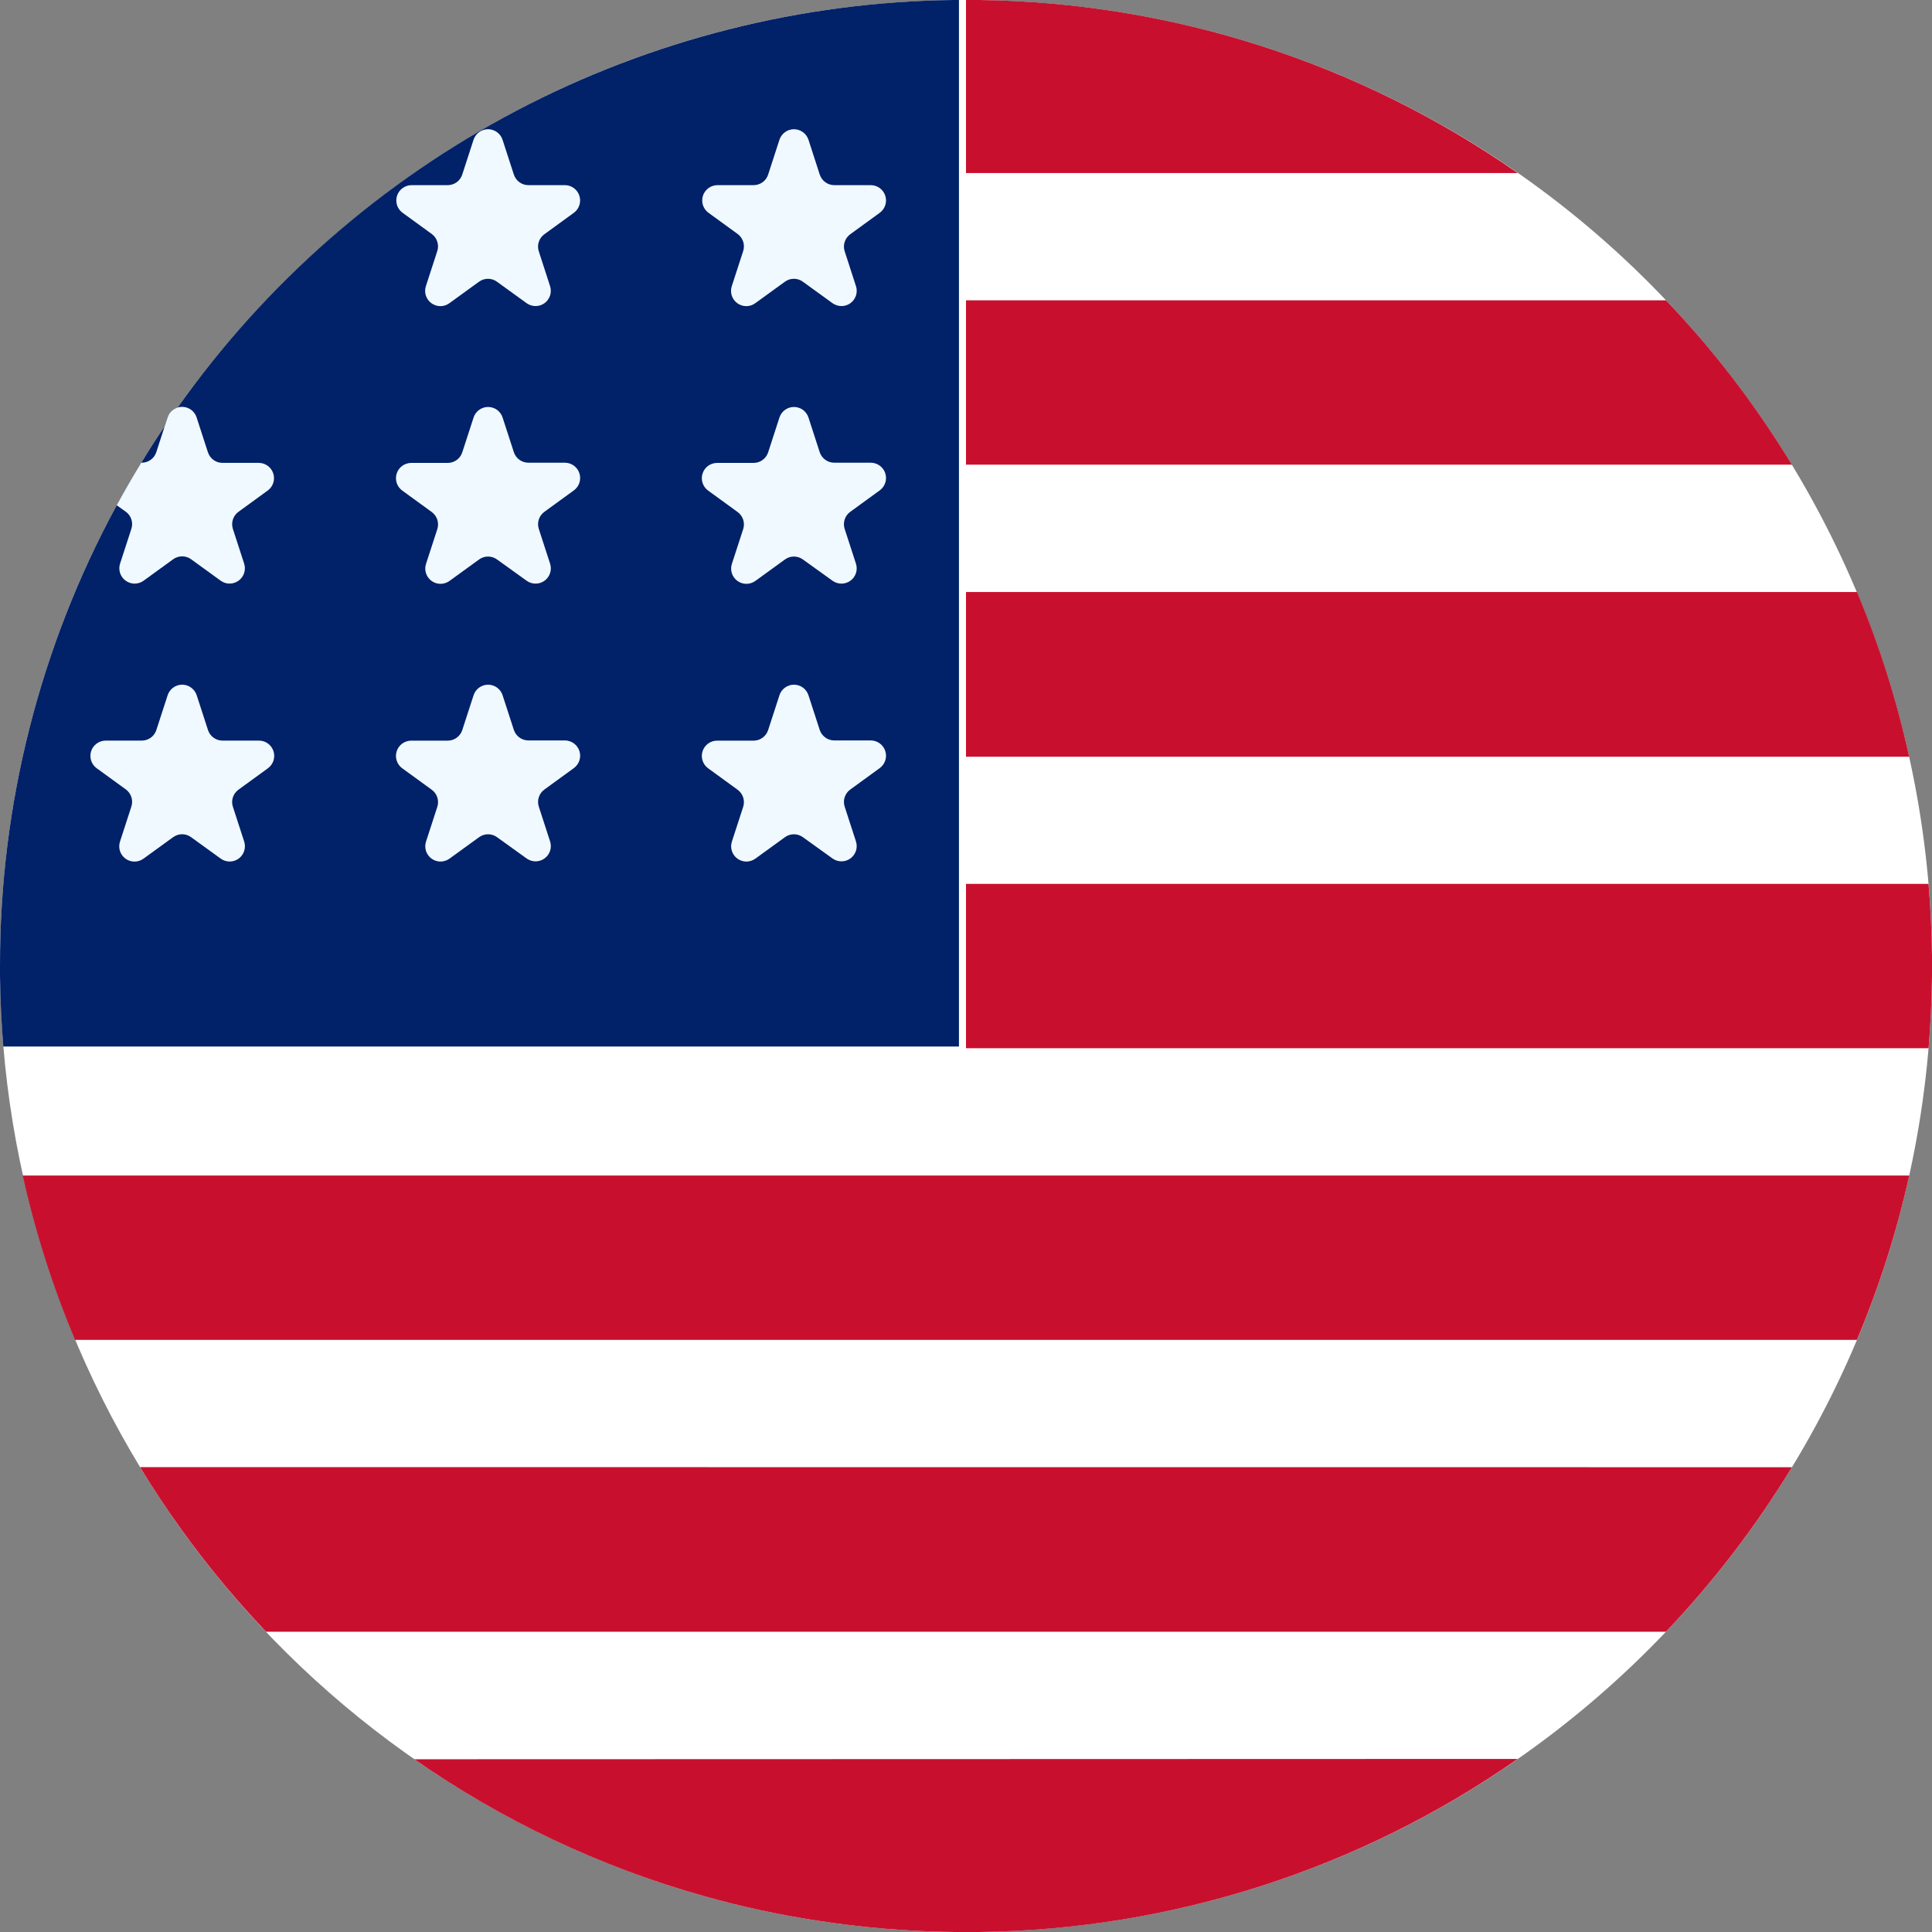 <svg xmlns="http://www.w3.org/2000/svg" width="60" height="60" viewBox="0 0 60 60" fill="none"><rect x="0" y="0" width="60" height="60" fill="#808080" stroke="none"/><g clip-path="url(#clip0_89_68)"><path d="M60 30C60 46.564 46.576 59.992 30.014 60H29.69C28.236 59.985 26.785 59.865 25.348 59.641C24.171 59.459 23.006 59.206 21.86 58.884C15.567 57.108 10.027 53.326 6.081 48.112C2.135 42.898 -0 36.539 4.35986e-08 30C4.35986e-08 13.434 13.428 1.19684e-05 30 1.19684e-05H30.014C34.095 -0.004 38.134 0.828 41.882 2.444C45.63 4.06 49.007 6.426 51.806 9.396C57.071 14.964 60.003 22.337 60 30Z" fill="white"></path><path d="M60 29.677C60 29.892 60 30.108 60 30.323C59.991 31.073 59.955 31.816 59.894 32.553H30V27.449H59.892C59.955 28.185 59.991 28.928 60 29.677Z" fill="#C8102E"></path><path d="M55.65 45.566C54.532 47.404 53.22 49.117 51.737 50.675H8.261C8.143 50.55 8.027 50.425 7.912 50.3C7.102 49.419 6.346 48.492 5.647 47.521C5.19 46.888 4.757 46.235 4.35 45.563L55.65 45.566Z" fill="#C8102E"></path><path d="M47.135 5.375H30V0H30.414C36.4 0.074 42.226 1.947 47.135 5.375Z" fill="#C8102E"></path><path d="M59.291 23.5H30V18.385H57.67C58.364 20.037 58.906 21.749 59.291 23.5Z" fill="#C8102E"></path><path d="M59.293 36.507C58.906 38.254 58.362 39.962 57.668 41.611H2.33C1.636 39.962 1.093 38.254 0.705 36.507H59.293Z" fill="#C8102E"></path><path d="M47.133 54.625C42.222 58.055 36.392 59.928 30.402 60H29.634C28.199 59.983 26.767 59.864 25.348 59.642C24.171 59.461 23.007 59.208 21.861 58.885C18.647 57.981 15.607 56.545 12.868 54.635L47.133 54.625Z" fill="#C8102E"></path><path d="M55.649 14.43H30V9.326H51.739L51.806 9.396C52.625 10.259 53.39 11.17 54.099 12.125C54.65 12.87 55.167 13.638 55.649 14.43Z" fill="#C8102E"></path><path d="M29.781 0V32.5H0.103C0.043 31.774 0.008 31.043 3.88374e-05 30.306C3.88374e-05 30.204 3.88374e-05 30.102 3.88374e-05 30C-0.008 25.002 1.238 20.082 3.625 15.691C3.868 15.244 4.122 14.803 4.388 14.37C4.621 13.987 4.863 13.609 5.115 13.238L5.204 12.965C5.227 12.892 5.267 12.825 5.322 12.771C5.377 12.717 5.444 12.678 5.518 12.656C8.249 8.795 11.856 5.636 16.042 3.436C20.229 1.236 24.877 0.059 29.606 0L29.781 0Z" fill="#012169"></path><path d="M25.108 4.34L25.457 5.418C25.488 5.514 25.548 5.598 25.629 5.658C25.71 5.717 25.808 5.75 25.909 5.75H27.043C27.143 5.75 27.24 5.782 27.321 5.841C27.402 5.9 27.462 5.983 27.493 6.079C27.524 6.174 27.524 6.276 27.493 6.372C27.462 6.467 27.402 6.55 27.321 6.609L26.405 7.275C26.324 7.334 26.263 7.417 26.232 7.513C26.201 7.608 26.201 7.711 26.233 7.806L26.582 8.884C26.614 8.979 26.614 9.082 26.583 9.178C26.552 9.273 26.492 9.356 26.411 9.415C26.33 9.474 26.232 9.506 26.131 9.505C26.031 9.505 25.933 9.473 25.852 9.414L24.935 8.75C24.854 8.69 24.756 8.658 24.655 8.658C24.554 8.658 24.456 8.69 24.375 8.75L23.457 9.415C23.376 9.475 23.277 9.508 23.176 9.508C23.074 9.507 22.976 9.475 22.894 9.414C22.813 9.354 22.753 9.269 22.723 9.172C22.694 9.075 22.696 8.971 22.73 8.875L23.08 7.798C23.111 7.702 23.111 7.599 23.08 7.504C23.049 7.409 22.989 7.325 22.907 7.266L21.991 6.6C21.914 6.54 21.857 6.458 21.828 6.364C21.8 6.27 21.801 6.17 21.831 6.077C21.862 5.984 21.92 5.903 21.999 5.844C22.077 5.786 22.172 5.753 22.27 5.75H23.404C23.504 5.75 23.602 5.718 23.683 5.66C23.764 5.601 23.824 5.518 23.855 5.423L24.205 4.345C24.235 4.249 24.295 4.166 24.376 4.106C24.456 4.046 24.554 4.014 24.654 4.013C24.755 4.013 24.853 4.044 24.934 4.103C25.016 4.162 25.076 4.245 25.108 4.34Z" fill="#F0F9FF"></path><path d="M25.107 12.965L25.457 14.043C25.488 14.138 25.549 14.221 25.63 14.28C25.711 14.338 25.808 14.37 25.909 14.37H27.042C27.142 14.37 27.24 14.402 27.321 14.461C27.402 14.52 27.462 14.603 27.493 14.698C27.524 14.794 27.524 14.896 27.493 14.992C27.462 15.087 27.402 15.17 27.321 15.229L26.405 15.895C26.323 15.954 26.263 16.037 26.232 16.133C26.201 16.228 26.201 16.331 26.232 16.426L26.582 17.504C26.613 17.599 26.614 17.702 26.583 17.797C26.552 17.893 26.492 17.976 26.41 18.035C26.329 18.094 26.232 18.125 26.131 18.125C26.031 18.125 25.933 18.093 25.852 18.034L24.935 17.375C24.854 17.316 24.756 17.284 24.656 17.284C24.556 17.284 24.458 17.316 24.377 17.375L23.46 18.04C23.379 18.099 23.281 18.131 23.181 18.132C23.081 18.132 22.983 18.1 22.901 18.041C22.82 17.982 22.76 17.899 22.729 17.804C22.698 17.708 22.698 17.605 22.73 17.51L23.08 16.433C23.111 16.337 23.111 16.234 23.08 16.139C23.049 16.044 22.988 15.96 22.907 15.901L21.991 15.235C21.91 15.176 21.85 15.093 21.819 14.998C21.788 14.902 21.788 14.8 21.819 14.705C21.85 14.609 21.91 14.526 21.991 14.467C22.072 14.409 22.17 14.377 22.27 14.376H23.404C23.504 14.376 23.601 14.345 23.682 14.286C23.763 14.227 23.824 14.144 23.855 14.049L24.205 12.971C24.235 12.875 24.294 12.792 24.375 12.732C24.456 12.672 24.553 12.639 24.654 12.639C24.754 12.638 24.852 12.669 24.934 12.728C25.015 12.787 25.076 12.87 25.107 12.965Z" fill="#F0F9FF"></path><path d="M25.107 21.59L25.457 22.668C25.488 22.763 25.549 22.846 25.63 22.904C25.711 22.963 25.808 22.995 25.909 22.995H27.042C27.142 22.995 27.24 23.027 27.321 23.086C27.402 23.145 27.462 23.228 27.493 23.323C27.524 23.419 27.524 23.521 27.493 23.616C27.462 23.712 27.402 23.795 27.321 23.854L26.405 24.52C26.323 24.579 26.263 24.662 26.232 24.758C26.201 24.853 26.201 24.956 26.232 25.051L26.582 26.129C26.613 26.224 26.614 26.327 26.583 26.422C26.552 26.518 26.492 26.601 26.41 26.66C26.329 26.719 26.232 26.75 26.131 26.75C26.031 26.75 25.933 26.718 25.852 26.659L24.935 26C24.854 25.941 24.756 25.909 24.656 25.909C24.556 25.909 24.458 25.941 24.377 26L23.46 26.665C23.379 26.724 23.281 26.756 23.181 26.757C23.081 26.757 22.983 26.725 22.901 26.666C22.82 26.607 22.76 26.524 22.729 26.429C22.698 26.333 22.698 26.23 22.73 26.135L23.08 25.058C23.111 24.962 23.111 24.859 23.08 24.764C23.049 24.669 22.988 24.585 22.907 24.526L21.991 23.86C21.91 23.801 21.85 23.718 21.819 23.623C21.788 23.527 21.788 23.425 21.819 23.33C21.85 23.234 21.91 23.151 21.991 23.092C22.072 23.034 22.17 23.002 22.27 23.001H23.404C23.504 23.001 23.601 22.97 23.682 22.911C23.763 22.852 23.824 22.769 23.855 22.674L24.205 21.596C24.235 21.5 24.294 21.417 24.375 21.357C24.456 21.297 24.553 21.264 24.654 21.264C24.754 21.263 24.852 21.294 24.934 21.353C25.015 21.412 25.076 21.495 25.107 21.59Z" fill="#F0F9FF"></path><path d="M15.607 4.34L15.957 5.418C15.988 5.514 16.048 5.598 16.129 5.658C16.21 5.717 16.308 5.75 16.409 5.75H17.543C17.643 5.75 17.74 5.782 17.821 5.841C17.902 5.9 17.962 5.983 17.993 6.079C18.024 6.174 18.024 6.276 17.993 6.372C17.962 6.467 17.902 6.55 17.821 6.609L16.905 7.275C16.824 7.334 16.763 7.417 16.732 7.513C16.701 7.608 16.701 7.711 16.733 7.806L17.082 8.884C17.114 8.979 17.114 9.082 17.083 9.178C17.052 9.273 16.992 9.356 16.911 9.415C16.83 9.474 16.732 9.506 16.631 9.505C16.531 9.505 16.433 9.473 16.352 9.414L15.435 8.75C15.354 8.69 15.256 8.658 15.155 8.658C15.054 8.658 14.956 8.69 14.875 8.75L13.957 9.415C13.876 9.475 13.777 9.508 13.676 9.508C13.574 9.507 13.476 9.475 13.394 9.414C13.313 9.354 13.253 9.269 13.223 9.172C13.194 9.075 13.196 8.971 13.23 8.875L13.58 7.798C13.611 7.702 13.611 7.599 13.58 7.504C13.549 7.409 13.489 7.325 13.408 7.266L12.491 6.6C12.414 6.54 12.357 6.458 12.328 6.364C12.3 6.27 12.301 6.17 12.331 6.077C12.362 5.984 12.42 5.903 12.499 5.844C12.577 5.786 12.672 5.753 12.77 5.75H13.904C14.004 5.75 14.101 5.718 14.182 5.66C14.264 5.601 14.324 5.518 14.355 5.423L14.705 4.345C14.735 4.249 14.795 4.166 14.876 4.106C14.956 4.046 15.054 4.014 15.155 4.013C15.255 4.013 15.353 4.044 15.434 4.103C15.516 4.162 15.576 4.245 15.607 4.34Z" fill="#F0F9FF"></path><path d="M15.608 12.965L15.958 14.043C15.989 14.138 16.05 14.221 16.131 14.28C16.212 14.338 16.309 14.37 16.409 14.37H17.543C17.643 14.37 17.741 14.402 17.822 14.461C17.903 14.52 17.963 14.603 17.994 14.698C18.025 14.794 18.025 14.896 17.994 14.992C17.963 15.087 17.903 15.17 17.822 15.229L16.906 15.895C16.825 15.954 16.764 16.037 16.733 16.133C16.702 16.228 16.702 16.331 16.733 16.426L17.083 17.504C17.114 17.599 17.115 17.702 17.084 17.797C17.053 17.893 16.993 17.976 16.911 18.035C16.83 18.094 16.732 18.125 16.632 18.125C16.532 18.125 16.434 18.093 16.353 18.034L15.436 17.375C15.355 17.316 15.257 17.284 15.157 17.284C15.057 17.284 14.959 17.316 14.878 17.375L13.961 18.04C13.88 18.099 13.782 18.131 13.682 18.132C13.582 18.132 13.484 18.1 13.402 18.041C13.321 17.982 13.261 17.899 13.23 17.804C13.199 17.708 13.199 17.605 13.231 17.51L13.581 16.433C13.612 16.337 13.612 16.234 13.581 16.139C13.55 16.044 13.489 15.96 13.408 15.901L12.492 15.235C12.411 15.176 12.351 15.093 12.32 14.998C12.289 14.902 12.289 14.8 12.32 14.705C12.351 14.609 12.411 14.526 12.492 14.467C12.573 14.409 12.671 14.377 12.771 14.376H13.904C14.005 14.376 14.102 14.345 14.183 14.286C14.264 14.227 14.325 14.144 14.356 14.049L14.706 12.971C14.736 12.875 14.795 12.792 14.876 12.732C14.957 12.672 15.054 12.639 15.155 12.639C15.255 12.638 15.353 12.669 15.435 12.728C15.516 12.787 15.577 12.87 15.608 12.965Z" fill="#F0F9FF"></path><path d="M15.608 21.59L15.958 22.668C15.989 22.763 16.05 22.846 16.131 22.904C16.212 22.963 16.309 22.995 16.409 22.995H17.543C17.643 22.995 17.741 23.027 17.822 23.086C17.903 23.145 17.963 23.228 17.994 23.323C18.025 23.419 18.025 23.521 17.994 23.616C17.963 23.712 17.903 23.795 17.822 23.854L16.906 24.52C16.825 24.579 16.764 24.662 16.733 24.758C16.702 24.853 16.702 24.956 16.733 25.051L17.083 26.129C17.114 26.224 17.115 26.327 17.084 26.422C17.053 26.518 16.993 26.601 16.911 26.66C16.83 26.719 16.732 26.75 16.632 26.75C16.532 26.75 16.434 26.718 16.353 26.659L15.436 26C15.355 25.941 15.257 25.909 15.157 25.909C15.057 25.909 14.959 25.941 14.878 26L13.961 26.665C13.88 26.724 13.782 26.756 13.682 26.757C13.582 26.757 13.484 26.725 13.402 26.666C13.321 26.607 13.261 26.524 13.23 26.429C13.199 26.333 13.199 26.23 13.231 26.135L13.581 25.058C13.612 24.962 13.612 24.859 13.581 24.764C13.55 24.669 13.489 24.585 13.408 24.526L12.492 23.86C12.411 23.801 12.351 23.718 12.32 23.623C12.289 23.527 12.289 23.425 12.32 23.33C12.351 23.234 12.411 23.151 12.492 23.092C12.573 23.034 12.671 23.002 12.771 23.001H13.904C14.005 23.001 14.102 22.97 14.183 22.911C14.264 22.852 14.325 22.769 14.356 22.674L14.706 21.596C14.736 21.5 14.795 21.417 14.876 21.357C14.957 21.297 15.054 21.264 15.155 21.264C15.255 21.263 15.353 21.294 15.435 21.353C15.516 21.412 15.577 21.495 15.608 21.59Z" fill="#F0F9FF"></path><path d="M8.321 15.229L7.405 15.895C7.324 15.954 7.264 16.037 7.233 16.132C7.202 16.227 7.202 16.33 7.232 16.425L7.582 17.503C7.613 17.598 7.613 17.701 7.582 17.796C7.551 17.891 7.491 17.974 7.41 18.033C7.329 18.092 7.232 18.124 7.131 18.124C7.031 18.124 6.934 18.093 6.853 18.034L5.935 17.368C5.854 17.309 5.756 17.278 5.656 17.278C5.556 17.278 5.459 17.309 5.378 17.368L4.46 18.034C4.379 18.093 4.281 18.125 4.18 18.125C4.08 18.125 3.982 18.092 3.901 18.033C3.819 17.974 3.759 17.89 3.728 17.794C3.698 17.699 3.698 17.596 3.73 17.5L4.08 16.423C4.111 16.328 4.111 16.225 4.08 16.13C4.049 16.034 3.989 15.951 3.908 15.893L3.625 15.691C3.868 15.244 4.122 14.804 4.388 14.37H4.402C4.503 14.37 4.6 14.338 4.681 14.28C4.762 14.221 4.823 14.138 4.854 14.043L5.115 13.238L5.204 12.965C5.227 12.892 5.267 12.825 5.322 12.771C5.377 12.718 5.444 12.678 5.518 12.656C5.637 12.62 5.765 12.632 5.875 12.69C5.986 12.748 6.069 12.847 6.106 12.965L6.456 14.043C6.487 14.139 6.547 14.223 6.628 14.283C6.709 14.343 6.808 14.375 6.909 14.375H8.043C8.141 14.377 8.237 14.409 8.317 14.468C8.396 14.527 8.456 14.609 8.486 14.703C8.517 14.797 8.518 14.898 8.488 14.992C8.458 15.087 8.4 15.169 8.321 15.229Z" fill="#F0F9FF"></path><path d="M6.108 21.59L6.458 22.668C6.488 22.764 6.548 22.848 6.629 22.908C6.71 22.967 6.808 23 6.909 23H8.043C8.143 23 8.24 23.032 8.321 23.091C8.402 23.15 8.462 23.233 8.493 23.328C8.524 23.424 8.524 23.526 8.493 23.622C8.462 23.717 8.402 23.8 8.321 23.859L7.405 24.525C7.324 24.584 7.263 24.667 7.232 24.763C7.201 24.858 7.201 24.961 7.233 25.056L7.583 26.134C7.614 26.229 7.614 26.332 7.583 26.427C7.552 26.523 7.492 26.606 7.411 26.665C7.33 26.724 7.232 26.756 7.131 26.756C7.031 26.755 6.933 26.723 6.853 26.664L5.935 26C5.854 25.941 5.756 25.908 5.655 25.908C5.554 25.908 5.456 25.941 5.375 26L4.458 26.665C4.376 26.725 4.277 26.758 4.176 26.758C4.074 26.757 3.976 26.725 3.894 26.664C3.813 26.604 3.753 26.519 3.723 26.422C3.694 26.325 3.696 26.221 3.73 26.125L4.08 25.048C4.111 24.952 4.111 24.849 4.08 24.754C4.049 24.659 3.989 24.575 3.908 24.516L2.991 23.85C2.914 23.79 2.857 23.708 2.828 23.614C2.8 23.52 2.801 23.42 2.831 23.327C2.862 23.234 2.92 23.153 2.999 23.094C3.077 23.036 3.172 23.003 3.27 23H4.404C4.504 23 4.601 22.968 4.683 22.91C4.764 22.851 4.824 22.768 4.855 22.673L5.205 21.595C5.235 21.499 5.295 21.416 5.376 21.356C5.456 21.296 5.554 21.264 5.654 21.263C5.755 21.263 5.853 21.294 5.934 21.353C6.016 21.412 6.076 21.495 6.108 21.59Z" fill="#F0F9FF"></path></g><defs><clipPath id="clip0_89_68"><rect width="60" height="60" fill="white"></rect></clipPath></defs></svg>